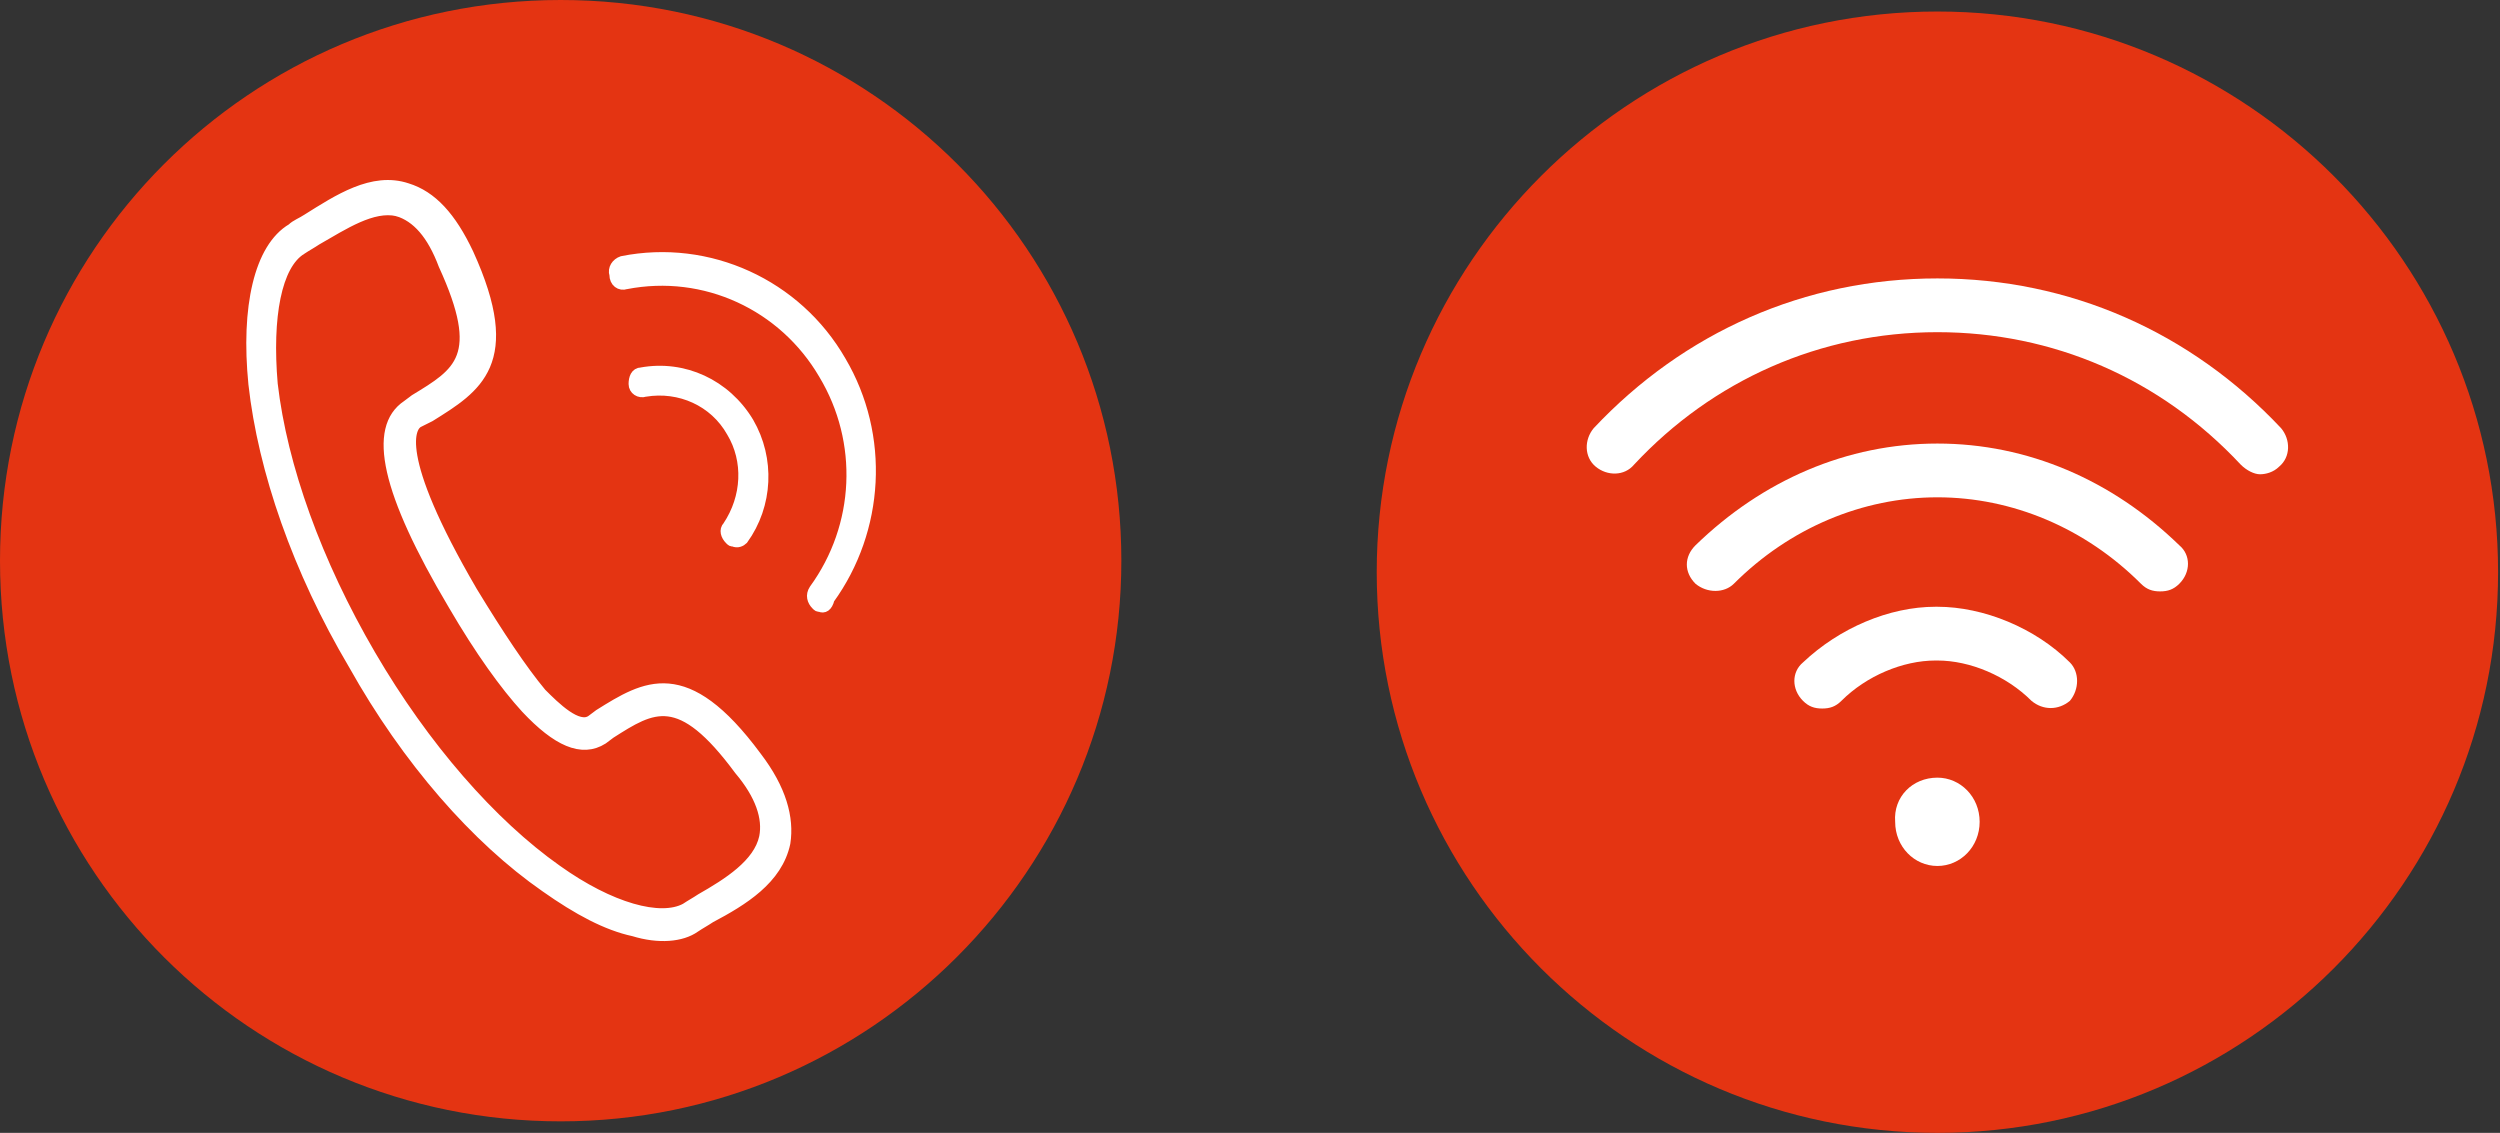 <?xml version="1.0" encoding="utf-8"?>
<!-- Generator: Adobe Illustrator 26.2.1, SVG Export Plug-In . SVG Version: 6.00 Build 0)  -->
<svg version="1.1" id="Ebene_1" xmlns="http://www.w3.org/2000/svg" xmlns:xlink="http://www.w3.org/1999/xlink" x="0px" y="0px"
	 viewBox="0 0 130.2 59" style="enable-background:new 0 0 130.2 59;" xml:space="preserve">
<rect x="0" y="0" width="130.2" height="59" fill="#333333" stroke="none"/>
<style type="text/css">
	.st0{clip-path:url(#SVGID_00000023256876892328538500000015648687335601820592_);fill:#E43412;}
	.st1{clip-path:url(#SVGID_00000023256876892328538500000015648687335601820592_);fill:#FFFFFF;}
	
		.st2{clip-path:url(#SVGID_00000023256876892328538500000015648687335601820592_);fill:none;stroke:#FFFFFF;stroke-width:0.527;stroke-miterlimit:10;}
</style>
<g>
	<defs>
		<rect id="SVGID_1_" width="130.2" height="59"/>
	</defs>
	<clipPath id="SVGID_00000033344256035778295960000015585505416504479901_">
		<use xlink:href="#SVGID_1_"  style="overflow:visible;"/>
	</clipPath>
	<path style="clip-path:url(#SVGID_00000033344256035778295960000015585505416504479901_);fill:#E43412;" d="M29.2,58.4
		c16.1,0,29.2-13.1,29.2-29.2C58.4,13.1,45.4,0,29.2,0S0,13.1,0,29.2C0,45.4,13.1,58.4,29.2,58.4"/>
	<path style="clip-path:url(#SVGID_00000033344256035778295960000015585505416504479901_);fill:#FFFFFF;" d="M20.7,11
		c-1.3-0.3-2.8,0.7-4.2,1.5c-0.3,0.2-0.5,0.3-0.8,0.5c-1.3,0.8-1.8,3.5-1.5,7c0.5,4.3,2.3,9.3,5.1,14.1c2.8,4.8,6.3,8.8,9.7,11.2
		c2.8,2,5.4,2.7,6.7,2c0.3-0.2,0.5-0.3,0.8-0.5c1.4-0.8,3-1.8,3.3-3.2c0.2-1-0.2-2.2-1.3-3.5c-3.1-4.2-4.5-3.3-6.7-1.9l-0.4,0.3
		c-1.1,0.7-2.4,0.1-4-1.6c-1.1-1.2-2.4-3-3.8-5.4c-3.5-5.9-4.2-9.2-2.4-10.4l0.4-0.3c2.3-1.4,3.7-2.2,1.5-7
		C22.5,12.2,21.7,11.3,20.7,11C20.8,11,20.7,11,20.7,11 M33,48.5c-1.4-0.3-2.9-1.1-4.6-2.3c-3.6-2.5-7.2-6.6-10-11.6
		c-2.9-4.9-4.7-10.1-5.2-14.6c-0.4-4,0.3-7.1,2-8.1c0.2-0.2,0.5-0.3,0.8-0.5c1.6-1,3.4-2.2,5.2-1.6c1.3,0.4,2.3,1.5,3.2,3.4
		c2.6,5.7,0.4,7-2,8.5L21.8,22c-0.4,0.2-1.4,1.6,2.8,8.8c1.4,2.3,2.6,4.1,3.6,5.3c0.7,0.7,1.9,1.9,2.6,1.4l0.4-0.3
		c2.4-1.5,4.5-2.8,8.2,2.2c1.3,1.7,1.7,3.2,1.5,4.5c-0.4,1.9-2.2,3-3.9,3.9c-0.3,0.2-0.5,0.3-0.8,0.5C35.5,48.8,34.3,48.9,33,48.5"
		/>
	
		<path style="clip-path:url(#SVGID_00000033344256035778295960000015585505416504479901_);fill:none;stroke:#FFFFFF;stroke-width:0.527;stroke-miterlimit:10;" d="
		M20.7,11c-1.3-0.3-2.8,0.7-4.2,1.5c-0.3,0.2-0.5,0.3-0.8,0.5c-1.3,0.8-1.8,3.5-1.5,7c0.5,4.3,2.3,9.3,5.1,14.1
		c2.8,4.8,6.3,8.8,9.7,11.2c2.8,2,5.4,2.7,6.7,2c0.3-0.2,0.5-0.3,0.8-0.5c1.4-0.8,3-1.8,3.3-3.2c0.2-1-0.2-2.2-1.3-3.5
		c-3.1-4.2-4.5-3.3-6.7-1.9l-0.4,0.3c-1.1,0.7-2.4,0.1-4-1.6c-1.1-1.2-2.4-3-3.8-5.4c-3.5-5.9-4.2-9.2-2.4-10.4l0.4-0.3
		c2.3-1.4,3.7-2.2,1.5-7C22.5,12.2,21.7,11.3,20.7,11C20.8,11,20.7,11,20.7,11z M33,48.5c-1.4-0.3-2.9-1.1-4.6-2.3
		c-3.6-2.5-7.2-6.6-10-11.6c-2.9-4.9-4.7-10.1-5.2-14.6c-0.4-4,0.3-7.1,2-8.1c0.2-0.2,0.5-0.3,0.8-0.5c1.6-1,3.4-2.2,5.2-1.6
		c1.3,0.4,2.3,1.5,3.2,3.4c2.6,5.7,0.4,7-2,8.5L21.8,22c-0.4,0.2-1.4,1.6,2.8,8.8c1.4,2.3,2.6,4.1,3.6,5.3c0.7,0.7,1.9,1.9,2.6,1.4
		l0.4-0.3c2.4-1.5,4.5-2.8,8.2,2.2c1.3,1.7,1.7,3.2,1.5,4.5c-0.4,1.9-2.2,3-3.9,3.9c-0.3,0.2-0.5,0.3-0.8,0.5
		C35.5,48.8,34.3,48.9,33,48.5z"/>
	<path style="clip-path:url(#SVGID_00000033344256035778295960000015585505416504479901_);fill:#FFFFFF;" d="M38.2,28.2
		c-0.1,0-0.1,0-0.2-0.1c-0.2-0.2-0.3-0.5-0.1-0.7c1-1.5,1.1-3.4,0.2-4.9c-0.9-1.6-2.7-2.4-4.5-2.1c-0.3,0.1-0.6-0.1-0.6-0.4
		c0-0.3,0.1-0.6,0.4-0.6c2.2-0.4,4.4,0.6,5.6,2.6c1.1,1.9,1,4.3-0.3,6.1C38.6,28.2,38.4,28.3,38.2,28.2"/>
	
		<path style="clip-path:url(#SVGID_00000033344256035778295960000015585505416504479901_);fill:none;stroke:#FFFFFF;stroke-width:0.527;stroke-miterlimit:10;" d="
		M38.2,28.2c-0.1,0-0.1,0-0.2-0.1c-0.2-0.2-0.3-0.5-0.1-0.7c1-1.5,1.1-3.4,0.2-4.9c-0.9-1.6-2.7-2.4-4.5-2.1
		c-0.3,0.1-0.6-0.1-0.6-0.4c0-0.3,0.1-0.6,0.4-0.6c2.2-0.4,4.4,0.6,5.6,2.6c1.1,1.9,1,4.3-0.3,6.1C38.6,28.2,38.4,28.3,38.2,28.2z"
		/>
	<path style="clip-path:url(#SVGID_00000033344256035778295960000015585505416504479901_);fill:#FFFFFF;" d="M42.7,31.6
		c-0.1,0-0.1,0-0.2-0.1c-0.2-0.2-0.3-0.5-0.1-0.8c2.4-3.3,2.6-7.7,0.5-11.2c-2.1-3.6-6.2-5.5-10.3-4.7c-0.3,0.1-0.6-0.1-0.6-0.5
		c-0.1-0.3,0.1-0.6,0.4-0.7c4.5-0.9,9.1,1.2,11.4,5.2c2.3,3.9,2,8.8-0.6,12.4C43.1,31.6,42.9,31.7,42.7,31.6"/>
	
		<path style="clip-path:url(#SVGID_00000033344256035778295960000015585505416504479901_);fill:none;stroke:#FFFFFF;stroke-width:0.527;stroke-miterlimit:10;" d="
		M42.7,31.6c-0.1,0-0.1,0-0.2-0.1c-0.2-0.2-0.3-0.5-0.1-0.8c2.4-3.3,2.6-7.7,0.5-11.2c-2.1-3.6-6.2-5.5-10.3-4.7
		c-0.3,0.1-0.6-0.1-0.6-0.5c-0.1-0.3,0.1-0.6,0.4-0.7c4.5-0.9,9.1,1.2,11.4,5.2c2.3,3.9,2,8.8-0.6,12.4
		C43.1,31.6,42.9,31.7,42.7,31.6z"/>
	<path style="clip-path:url(#SVGID_00000033344256035778295960000015585505416504479901_);fill:#E43412;" d="M100.9,59
		c16.1,0,29.2-13.1,29.2-29.2c0-16.1-13.1-29.2-29.2-29.2S71.7,13.7,71.7,29.8C71.7,45.9,84.8,59,100.9,59"/>
	<path style="clip-path:url(#SVGID_00000033344256035778295960000015585505416504479901_);fill:#FFFFFF;" d="M100.9,40.5
		c1.2,0,2.2,1,2.2,2.3c0,1.3-1,2.3-2.2,2.3c-1.2,0-2.2-1-2.2-2.3C98.6,41.5,99.6,40.5,100.9,40.5"/>
	<path style="clip-path:url(#SVGID_00000033344256035778295960000015585505416504479901_);fill:#FFFFFF;" d="M118.8,22.3
		c-4.7-5-11-7.8-17.9-7.8s-13.2,2.8-17.9,7.8c-0.5,0.6-0.5,1.5,0.1,2c0.6,0.5,1.5,0.5,2-0.1c4.1-4.4,9.7-6.9,15.8-6.9
		c6,0,11.6,2.4,15.8,6.9c0.3,0.3,0.7,0.5,1,0.5c0.3,0,0.7-0.1,1-0.4C119.3,23.8,119.3,22.9,118.8,22.3"/>
	<path style="clip-path:url(#SVGID_00000033344256035778295960000015585505416504479901_);fill:#FFFFFF;" d="M113.5,28.4
		c-3.5-3.4-7.9-5.3-12.6-5.3c-4.7,0-9.1,1.9-12.6,5.3c-0.6,0.6-0.6,1.4,0,2c0.6,0.5,1.5,0.5,2,0c2.9-2.9,6.7-4.5,10.6-4.5
		c3.9,0,7.7,1.6,10.6,4.5c0.3,0.3,0.6,0.4,1,0.4c0.4,0,0.7-0.1,1-0.4C114.1,29.8,114.1,28.9,113.5,28.4"/>
	<path style="clip-path:url(#SVGID_00000033344256035778295960000015585505416504479901_);fill:#FFFFFF;" d="M107.8,34.5
		c-1.8-1.8-4.5-2.9-6.9-2.9h0h-0.1h0c-2.4,0-5,1.1-6.9,2.9c-0.6,0.5-0.6,1.4,0,2c0.3,0.3,0.6,0.4,1,0.4c0.4,0,0.7-0.1,1-0.4
		c1.3-1.3,3.2-2.1,4.9-2.1h0.1c1.7,0,3.6,0.8,4.9,2.1c0.6,0.5,1.4,0.5,2,0C108.3,35.9,108.3,35,107.8,34.5"/>
</g>
</svg>
